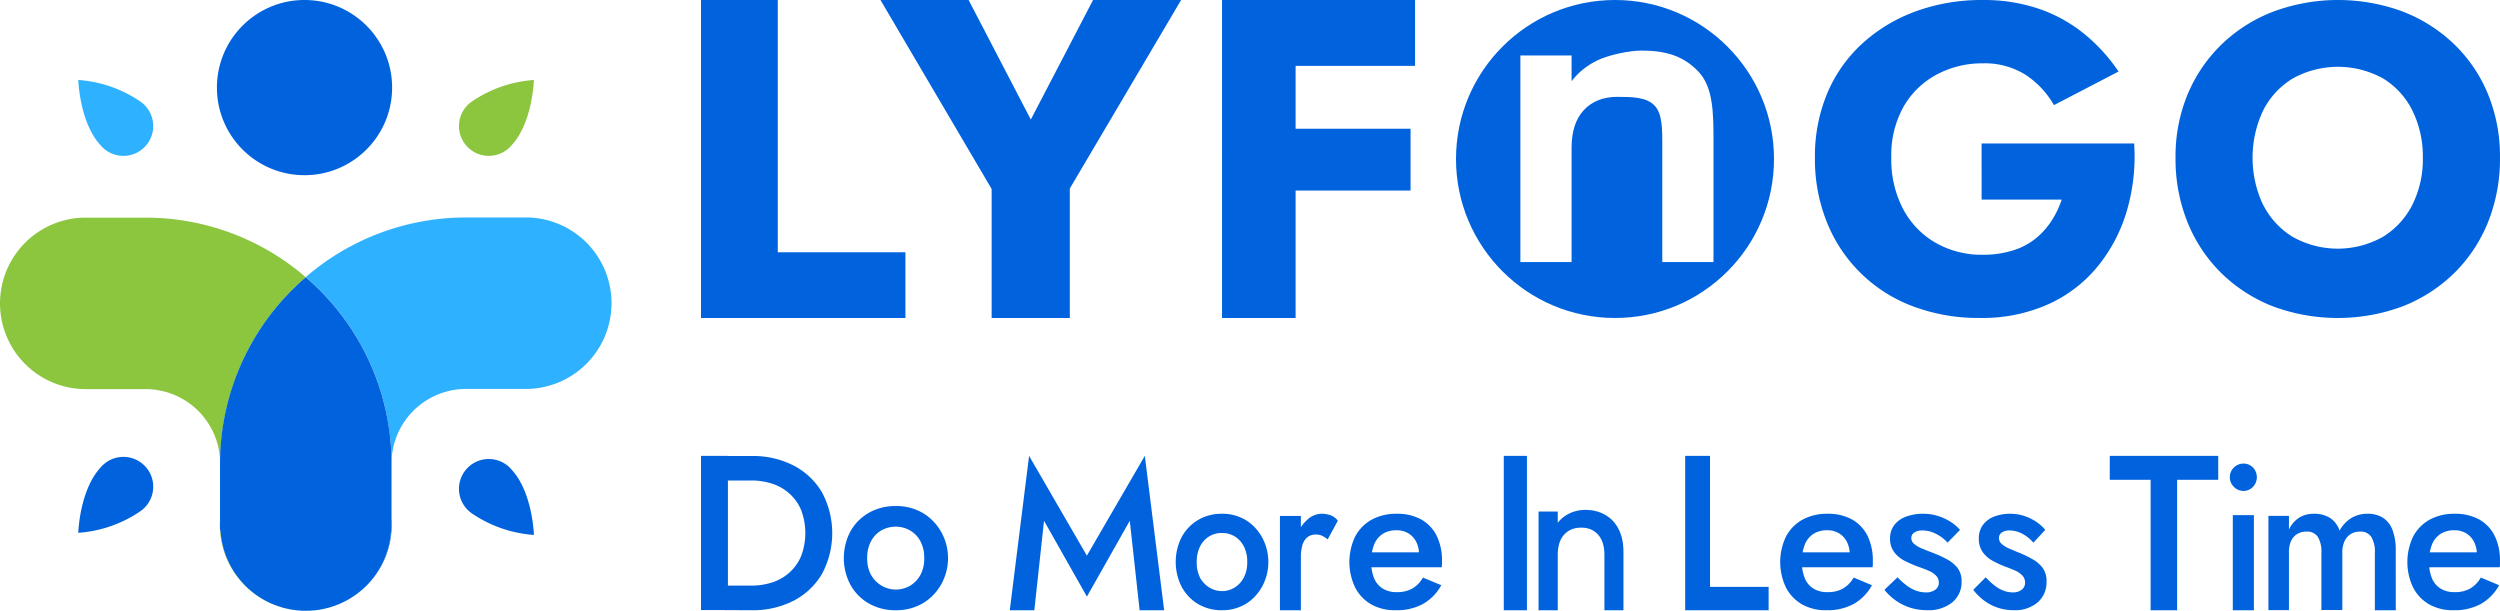 <svg xmlns="http://www.w3.org/2000/svg" fill="none" viewBox="15.94 12 938.15 229.2"><path fill="#8CC63F" d="M130.693 116.04a91.902 91.902 0 0 0-60.14-22.37h-22.94a32.179 32.179 0 0 0 0 64.35h22.95a28 28 0 0 1 28 27.92 92.094 92.094 0 0 1 32.13-69.9ZM162.852 206.5a.418.418 0 0 1 0 .1v-20.67 20.57ZM98.692 211.099h-.18v-4.49c0 .77-.09 1.55-.09 2.33a32.164 32.164 0 0 0 9.419 22.754 32.165 32.165 0 0 0 22.751 9.426h.1a32.158 32.158 0 0 1-32-30.02Z"/><path fill="#2EB2FF" d="M213.767 93.61h-22.949a91.86 91.86 0 0 0-60.13 22.37 92.12 92.12 0 0 1 32.169 69.89 28.004 28.004 0 0 1 28-27.92h22.95a32.182 32.182 0 0 0 22.388-54.729 32.182 32.182 0 0 0-22.388-9.621l-.04.01Z"/><path fill="#0062DD" d="M162.68 211.1a32.161 32.161 0 0 1-32 30h.09a32.178 32.178 0 0 0 22.751-9.426 32.173 32.173 0 0 0 9.419-22.754c0-.78 0-1.56-.09-2.33v4.5l-.17.01Z"/><path fill="#0062DD" d="M130.688 116.039a92.093 92.093 0 0 0-32.18 69.89v25.17h.18a32.06 32.06 0 0 0 64 0h.18v-4.49a.335.335 0 0 0 0-.1V185.929a92.142 92.142 0 0 0-32.18-69.89ZM130.214 77.74c18.153 0 32.87-14.716 32.87-32.87 0-18.154-14.717-32.87-32.87-32.87-18.154 0-32.87 14.716-32.87 32.87 0 18.154 14.716 32.87 32.87 32.87Z"/><path fill="#2EB2FF" d="M45.313 42.01s.48 16 8.38 24.51a11.19 11.19 0 1 0 14.63-16.61 47.099 47.099 0 0 0-23.01-7.9Z"/><path fill="#8CC63F" d="M216.298 42.01s-.47 16-8.38 24.51a11.203 11.203 0 0 1-8.435 3.977 11.19 11.19 0 0 1-6.195-20.587 47.095 47.095 0 0 1 23.01-7.9Z"/><path fill="#0062DD" d="M45.313 211.939s.48-16 8.38-24.51a11.19 11.19 0 1 1 14.63 16.61 47.101 47.101 0 0 1-23.01 7.9ZM216.298 212.738s-.47-16-8.38-24.51a11.19 11.19 0 1 0-14.63 16.61 47.097 47.097 0 0 0 23.01 7.9ZM289.097 183.066v57.868H279v-57.868h10.097Zm-3.952 57.868v-9.175h12.596a25.456 25.456 0 0 0 8.063-1.229 17.847 17.847 0 0 0 6.436-3.73 17.151 17.151 0 0 0 4.359-6.189 24.591 24.591 0 0 0 0-17.15 17.139 17.139 0 0 0-4.359-6.188 17.835 17.835 0 0 0-6.436-3.731 25.08 25.08 0 0 0-8.063-1.229h-12.596v-9.189h12.858a33.277 33.277 0 0 1 15.792 3.601 26.468 26.468 0 0 1 10.634 10.09 32.444 32.444 0 0 1 3.814 15.25 32.44 32.44 0 0 1-3.814 15.249 26.46 26.46 0 0 1-10.634 10.09 33.448 33.448 0 0 1-15.792 3.588l-12.858-.058ZM335.148 211.265a18.309 18.309 0 0 1 6.939-6.887 20.01 20.01 0 0 1 9.98-2.479 19.769 19.769 0 0 1 9.94 2.479c2.937 1.689 5.384 4.163 7.088 7.165a20.078 20.078 0 0 1 2.603 9.905 20.08 20.08 0 0 1-2.603 9.905 19.162 19.162 0 0 1-7.088 7.165 19.79 19.79 0 0 1-9.94 2.479 20.02 20.02 0 0 1-9.98-2.479 18.247 18.247 0 0 1-6.939-6.93 21.416 21.416 0 0 1-2.554-10.161c0-3.558.879-7.057 2.554-10.162Zm7.577 16.338c1.435 2.582 3.799 4.469 6.573 5.248 2.774.779 5.733.385 8.228-1.094a10.6 10.6 0 0 0 3.884-4.154 12.833 12.833 0 0 0 1.358-6.155 13.06 13.06 0 0 0-1.358-6.197 10.247 10.247 0 0 0-3.884-4.155 11.016 11.016 0 0 0-5.479-1.464c-1.916 0-3.802.503-5.479 1.464a10.419 10.419 0 0 0-3.843 4.155 13.06 13.06 0 0 0-1.358 6.197 12.821 12.821 0 0 0 1.358 6.155ZM404.085 240.999h-9.218l7.247-57.933 21.687 37.45 21.739-37.45 7.26 57.933h-9.205L439.9 207.42l-16.086 28.455-16.099-28.455-3.63 33.579ZM459.411 213.465c1.492-2.687 3.627-4.89 6.18-6.377a17.233 17.233 0 0 1 8.872-2.295c3.078-.059 6.119.731 8.836 2.295 2.607 1.568 4.779 3.86 6.292 6.638a19.213 19.213 0 0 1 2.309 9.168c0 3.224-.797 6.389-2.309 9.168-1.513 2.778-3.685 5.07-6.292 6.638-2.717 1.564-5.758 2.354-8.836 2.295a17.233 17.233 0 0 1-8.872-2.295c-2.56-1.494-4.696-3.712-6.18-6.417a20.489 20.489 0 0 1-2.27-9.409c0-3.294.781-6.533 2.27-9.409Zm6.735 15.128c1.276 2.395 3.38 4.144 5.848 4.866 2.469.721 5.102.355 7.321-1.019 1.452-.922 2.645-2.251 3.453-3.847a12.29 12.29 0 0 0 1.207-5.699 12.534 12.534 0 0 0-1.207-5.738c-.795-1.607-1.991-2.94-3.453-3.847a9.087 9.087 0 0 0-4.828-1.304 9.01 9.01 0 0 0-4.828 1.304c-1.449.916-2.636 2.247-3.428 3.847a12.656 12.656 0 0 0-1.207 5.738 12.448 12.448 0 0 0 1.158 5.699h-.036ZM504.105 240.998h-7.855v-35.383h7.855v35.383Zm8.007-27.934a5.593 5.593 0 0 0-2.424-.465 4.793 4.793 0 0 0-3.235 1.077 6.055 6.055 0 0 0-1.79 2.966 15.737 15.737 0 0 0-.558 4.417l-2.64-1.61a17.779 17.779 0 0 1 1.511-7.502 14.179 14.179 0 0 1 3.883-5.201 7.869 7.869 0 0 1 4.949-1.956 10.21 10.21 0 0 1 3.451.572 5.833 5.833 0 0 1 2.716 2.049l-3.807 6.997a10.373 10.373 0 0 0-2.056-1.331v-.013ZM530.58 238.842a15.532 15.532 0 0 1-6.099-6.356 22.194 22.194 0 0 1-2.169-9.574 22.193 22.193 0 0 1 2.169-9.573 15.52 15.52 0 0 1 6.176-6.317 19.045 19.045 0 0 1 9.399-2.223 18.488 18.488 0 0 1 9.169 2.118 14.334 14.334 0 0 1 5.806 6.082 20.839 20.839 0 0 1 2.033 9.573v1.308c-.01.334-.049.667-.115.994h-29.821v-5.597h23.018l-2.443 3.479a9.69 9.69 0 0 0 .486-1.308c.149-.421.235-.862.256-1.308a10.237 10.237 0 0 0-1.074-4.839 7.97 7.97 0 0 0-2.954-3.178 8.336 8.336 0 0 0-4.399-1.138 9.52 9.52 0 0 0-5.115 1.308 8.561 8.561 0 0 0-3.261 3.923 17.184 17.184 0 0 0-1.177 6.356 16.31 16.31 0 0 0 1.113 6.396 8.266 8.266 0 0 0 3.286 3.923 9.739 9.739 0 0 0 5.294 1.308 11.403 11.403 0 0 0 5.691-1.308 10.807 10.807 0 0 0 4.067-4.159l6.88 2.878a17.986 17.986 0 0 1-6.88 7.036 20.492 20.492 0 0 1-10.128 2.341 18.177 18.177 0 0 1-9.208-2.145ZM657.646 183.066v49.162h21.989v8.771H648.32v-57.933h9.326ZM692.252 238.844a15.537 15.537 0 0 1-6.1-6.357 22.19 22.19 0 0 1-2.168-9.574c0-3.318.742-6.593 2.168-9.574a15.53 15.53 0 0 1 6.177-6.317 19.045 19.045 0 0 1 9.399-2.223 18.481 18.481 0 0 1 9.169 2.119 14.331 14.331 0 0 1 5.806 6.081 20.843 20.843 0 0 1 2.033 9.574v1.308c-.01.334-.049.667-.115.994h-29.873v-5.598h23.019l-2.443 3.479c.193-.423.355-.86.486-1.308.149-.42.235-.861.256-1.307a10.253 10.253 0 0 0-1.074-4.84 7.977 7.977 0 0 0-2.954-3.178 8.347 8.347 0 0 0-4.399-1.138 9.523 9.523 0 0 0-5.116 1.308 8.558 8.558 0 0 0-3.261 3.924 17.183 17.183 0 0 0-1.176 6.356 16.31 16.31 0 0 0 1.112 6.396 8.276 8.276 0 0 0 3.287 3.924 9.757 9.757 0 0 0 5.294 1.308 11.424 11.424 0 0 0 5.691-1.308 10.824 10.824 0 0 0 4.067-4.16l6.879 2.878a17.976 17.976 0 0 1-6.879 7.036 20.497 20.497 0 0 1-10.129 2.342 18.178 18.178 0 0 1-9.156-2.145ZM731.45 231.714a12.85 12.85 0 0 0 3.554 1.94c1.148.421 2.365.641 3.595.647a5.715 5.715 0 0 0 3.553-.983 3.247 3.247 0 0 0 1.021-1.187 3.1 3.1 0 0 0 .331-1.504 3.653 3.653 0 0 0-1.027-2.588 8.253 8.253 0 0 0-2.811-1.876c-1.203-.53-2.608-1.06-4.216-1.604a46.043 46.043 0 0 1-4.811-2.135 11.342 11.342 0 0 1-3.905-3.26 8.221 8.221 0 0 1-1.527-5.084 8.101 8.101 0 0 1 1.676-5.175 9.868 9.868 0 0 1 4.54-3.105 18.256 18.256 0 0 1 6.135-1.009 18.675 18.675 0 0 1 5.581.815 20.025 20.025 0 0 1 4.729 2.173 16.356 16.356 0 0 1 3.595 3.066l-4.689 4.787a14.349 14.349 0 0 0-4.297-3.286 11.202 11.202 0 0 0-5.162-1.294 5.485 5.485 0 0 0-2.96.738 2.492 2.492 0 0 0-.89.937 2.365 2.365 0 0 0-.285 1.236c.005.408.102.809.284 1.178.182.368.444.695.77.957a10.31 10.31 0 0 0 2.811 1.682c1.175.504 2.486 1.022 3.945 1.578a43.71 43.71 0 0 1 5.473 2.471 12.482 12.482 0 0 1 4.054 3.286 8.044 8.044 0 0 1 1.527 5.085 9.617 9.617 0 0 1-.822 4.286 10 10 0 0 1-2.651 3.541c-2.656 2.083-6.031 3.136-9.459 2.95-2.3.02-4.586-.343-6.756-1.074a19.795 19.795 0 0 1-5.405-2.846 21.832 21.832 0 0 1-3.865-3.713l4.919-4.71a26.983 26.983 0 0 0 3.445 3.08ZM764.417 231.714a12.366 12.366 0 0 0 3.373 1.94 9.714 9.714 0 0 0 3.411.647 5.26 5.26 0 0 0 3.386-.983c.412-.312.743-.72.966-1.188.223-.468.332-.984.317-1.503a3.75 3.75 0 0 0-.962-2.588 7.941 7.941 0 0 0-2.668-1.876c-1.141-.53-2.475-1.06-4.014-1.604a42.564 42.564 0 0 1-4.553-2.135 11.09 11.09 0 0 1-3.719-3.26 8.528 8.528 0 0 1-1.437-5.084 8.395 8.395 0 0 1 1.591-5.175 9.4 9.4 0 0 1 4.296-3.105 16.53 16.53 0 0 1 5.823-1.009 16.91 16.91 0 0 1 5.309.815 18.788 18.788 0 0 1 4.489 2.173 16.023 16.023 0 0 1 3.411 3.066l-4.45 4.787a14.068 14.068 0 0 0-4.078-3.286 10.201 10.201 0 0 0-4.899-1.294 5.013 5.013 0 0 0-2.822.738 2.475 2.475 0 0 0-1.116 2.173 2.818 2.818 0 0 0 1.013 2.135 9.534 9.534 0 0 0 2.668 1.682 97.15 97.15 0 0 0 3.745 1.578 42.29 42.29 0 0 1 5.13 2.471 12.147 12.147 0 0 1 3.848 3.286 8.351 8.351 0 0 1 1.449 5.085c.057 1.47-.21 2.935-.782 4.289a9.922 9.922 0 0 1-2.527 3.538 12.93 12.93 0 0 1-8.978 2.95 18.581 18.581 0 0 1-6.412-1.074 18.135 18.135 0 0 1-5.13-2.846 21.81 21.81 0 0 1-3.681-3.713l4.681-4.71a26.099 26.099 0 0 0 3.322 3.08ZM807.655 183.066h40.695v8.98h-15.43v48.953h-9.936v-48.953h-15.343l.014-8.98ZM854.226 187.441a5.052 5.052 0 0 1 3.547-1.476 4.825 4.825 0 0 1 1.956.356c.623.254 1.19.634 1.669 1.12a5.246 5.246 0 0 1 1.443 3.63 5.248 5.248 0 0 1-1.443 3.63 4.924 4.924 0 0 1-1.662 1.148 4.747 4.747 0 0 1-1.963.368 4.93 4.93 0 0 1-3.547-1.516 4.962 4.962 0 0 1-1.126-1.65 5.12 5.12 0 0 1 0-3.96 4.952 4.952 0 0 1 1.126-1.65Zm7.508 17.861v35.697h-7.908v-35.697h7.908ZM914.982 240.998h-7.853V219.42a10.646 10.646 0 0 0-1.344-5.96 4.935 4.935 0 0 0-1.888-1.553 4.643 4.643 0 0 0-2.359-.415 6.42 6.42 0 0 0-3.455.918 6.177 6.177 0 0 0-2.324 2.66 9.94 9.94 0 0 0-.842 4.31v21.538h-7.853V219.42a10.651 10.651 0 0 0-1.332-5.96 4.963 4.963 0 0 0-1.896-1.551 4.659 4.659 0 0 0-2.363-.417 6.548 6.548 0 0 0-3.518.918 6.055 6.055 0 0 0-2.299 2.66 10.563 10.563 0 0 0-.767 4.35v21.538h-7.701v-35.386h7.701v5.148a10.755 10.755 0 0 1 3.77-4.417 10.087 10.087 0 0 1 5.566-1.503 10.814 10.814 0 0 1 6.143 1.61c1.637 1.103 2.876 2.757 3.518 4.696a12.692 12.692 0 0 1 4.398-4.696 11.44 11.44 0 0 1 6.068-1.61 10.484 10.484 0 0 1 5.931 1.57c1.614 1.113 2.847 2.745 3.518 4.656a21.174 21.174 0 0 1 1.168 7.463l.013 22.509ZM927.596 238.844a15.537 15.537 0 0 1-6.1-6.357 22.19 22.19 0 0 1-2.168-9.574c0-3.318.742-6.593 2.168-9.574a15.53 15.53 0 0 1 6.177-6.317 19.045 19.045 0 0 1 9.399-2.223 18.481 18.481 0 0 1 9.169 2.119 14.246 14.246 0 0 1 5.806 6.081 20.856 20.856 0 0 1 2.033 9.574v1.308a6.03 6.03 0 0 1-.115.994h-29.873v-5.598h23.018l-2.442 3.479c.193-.423.355-.86.486-1.308.155-.418.241-.86.256-1.307a10.254 10.254 0 0 0-1.075-4.84 7.963 7.963 0 0 0-2.954-3.178 8.342 8.342 0 0 0-4.399-1.138 9.522 9.522 0 0 0-5.115 1.308 8.558 8.558 0 0 0-3.261 3.924 17.163 17.163 0 0 0-1.176 6.356 16.31 16.31 0 0 0 1.112 6.396 8.276 8.276 0 0 0 3.287 3.924 9.757 9.757 0 0 0 5.294 1.308 11.427 11.427 0 0 0 5.691-1.308 10.814 10.814 0 0 0 4.066-4.16l6.88 2.878a17.979 17.979 0 0 1-6.88 7.036 20.49 20.49 0 0 1-10.128 2.342 18.178 18.178 0 0 1-9.156-2.145ZM588.94 183.066v57.933h-8.69v-57.933h8.69ZM610.872 203.343c2.74 0 5.184.605 7.334 1.815 2.191 1.211 3.898 3.004 5.12 5.38 1.223 2.376 1.834 5.245 1.834 8.607v21.854h-7.144v-20.711c0-3.317-.78-5.85-2.339-7.598-1.56-1.794-3.688-2.69-6.385-2.69-2.698 0-4.847.896-6.449 2.69-1.559 1.748-2.339 4.281-2.339 7.598v20.711h-7.207v-37.051h7.207v4.236c1.18-1.524 2.676-2.712 4.489-3.564a13.93 13.93 0 0 1 5.879-1.277ZM307.814 12v94.656h47.898v24.673H279V12h28.814ZM459.168 12l-41.772 70.742v48.587h-29.332V82.914L346.344 12h33.076l23.345 44.86L426.127 12h33.041ZM502.13 12v119.329h-27.607V12h27.607Zm-8.524 0h53.35v24.708h-53.35V12Zm0 48.312h51.659v23.19h-51.659v-23.19ZM759.556 65.832H816.8a72.343 72.343 0 0 1-2.781 25.416 59.336 59.336 0 0 1-10.99 20.836 51.114 51.114 0 0 1-18.58 14.148 60.802 60.802 0 0 1-25.547 5.086 69.542 69.542 0 0 1-24.876-4.285 55.61 55.61 0 0 1-32.4-31.337 63.09 63.09 0 0 1-4.612-24.533 60.937 60.937 0 0 1 4.694-24.32 53.074 53.074 0 0 1 13.247-18.661 60.4 60.4 0 0 1 20.036-11.973 71.96 71.96 0 0 1 24.893-4.203 63.977 63.977 0 0 1 21.49 3.402 55.445 55.445 0 0 1 16.879 9.453 64.954 64.954 0 0 1 12.692 13.984L786.706 51.44a33.674 33.674 0 0 0-10.418-11.22 28.624 28.624 0 0 0-16.355-4.449 35.985 35.985 0 0 0-17.223 4.204 31.295 31.295 0 0 0-12.43 12.037 37.19 37.19 0 0 0-4.612 19.152 39.758 39.758 0 0 0 4.449 19.3 31.693 31.693 0 0 0 12.119 12.609 34.688 34.688 0 0 0 17.648 4.531 37.61 37.61 0 0 0 11.137-1.538 25.526 25.526 0 0 0 8.571-4.366 28.553 28.553 0 0 0 6.067-6.624 35.183 35.183 0 0 0 3.958-8.178h-30.061V65.831ZM836.931 47.25a56.386 56.386 0 0 1 12.862-18.755 57.587 57.587 0 0 1 19.409-12.207 70.038 70.038 0 0 1 48.258 0 57.872 57.872 0 0 1 19.326 12.207 55.173 55.173 0 0 1 12.765 18.754 61.376 61.376 0 0 1 4.533 23.941 63.819 63.819 0 0 1-4.452 24.088 56.316 56.316 0 0 1-12.6 19.081 57.718 57.718 0 0 1-19.326 12.536 69.88 69.88 0 0 1-48.995 0 57.732 57.732 0 0 1-19.327-12.536 56.33 56.33 0 0 1-12.6-19.08 63.418 63.418 0 0 1-4.451-24.089 60.775 60.775 0 0 1 4.598-23.94Zm28.31 41.646a29.676 29.676 0 0 0 11.144 12.045 34.565 34.565 0 0 0 33.646 0 29.776 29.776 0 0 0 11.144-12.045 38.005 38.005 0 0 0 3.96-17.706 38.753 38.753 0 0 0-3.927-17.706 29.331 29.331 0 0 0-10.997-12.044 35.023 35.023 0 0 0-33.875 0 29.672 29.672 0 0 0-11.144 12.044 41.576 41.576 0 0 0 0 35.412h.049Z"/><path fill="#0062DD" fill-rule="evenodd" d="M621.985 131.329c32.952 0 59.665-26.712 59.665-59.664S654.937 12 621.985 12 562.32 38.713 562.32 71.665s26.713 59.664 59.665 59.664Zm31.275-92.484c-5.582-5.878-12.256-7.865-21.314-7.865-4.758 0-12.485 1.695-16.51 3.654-3.935 1.866-7.183 4.478-9.745 7.837v-9.656h-19.215v77.534h19.215V67.523c0-6.158 1.51-10.87 4.529-14.135 3.111-3.36 7.32-5.039 12.627-5.039 5.215 0 11.052.008 14.072 3.367 2.835 3.066 2.823 8.882 2.811 14.678l-.001 1.129v42.826h19.214V64.864c0-10.45-.102-20.234-5.683-26.019Z" clip-rule="evenodd"/></svg>